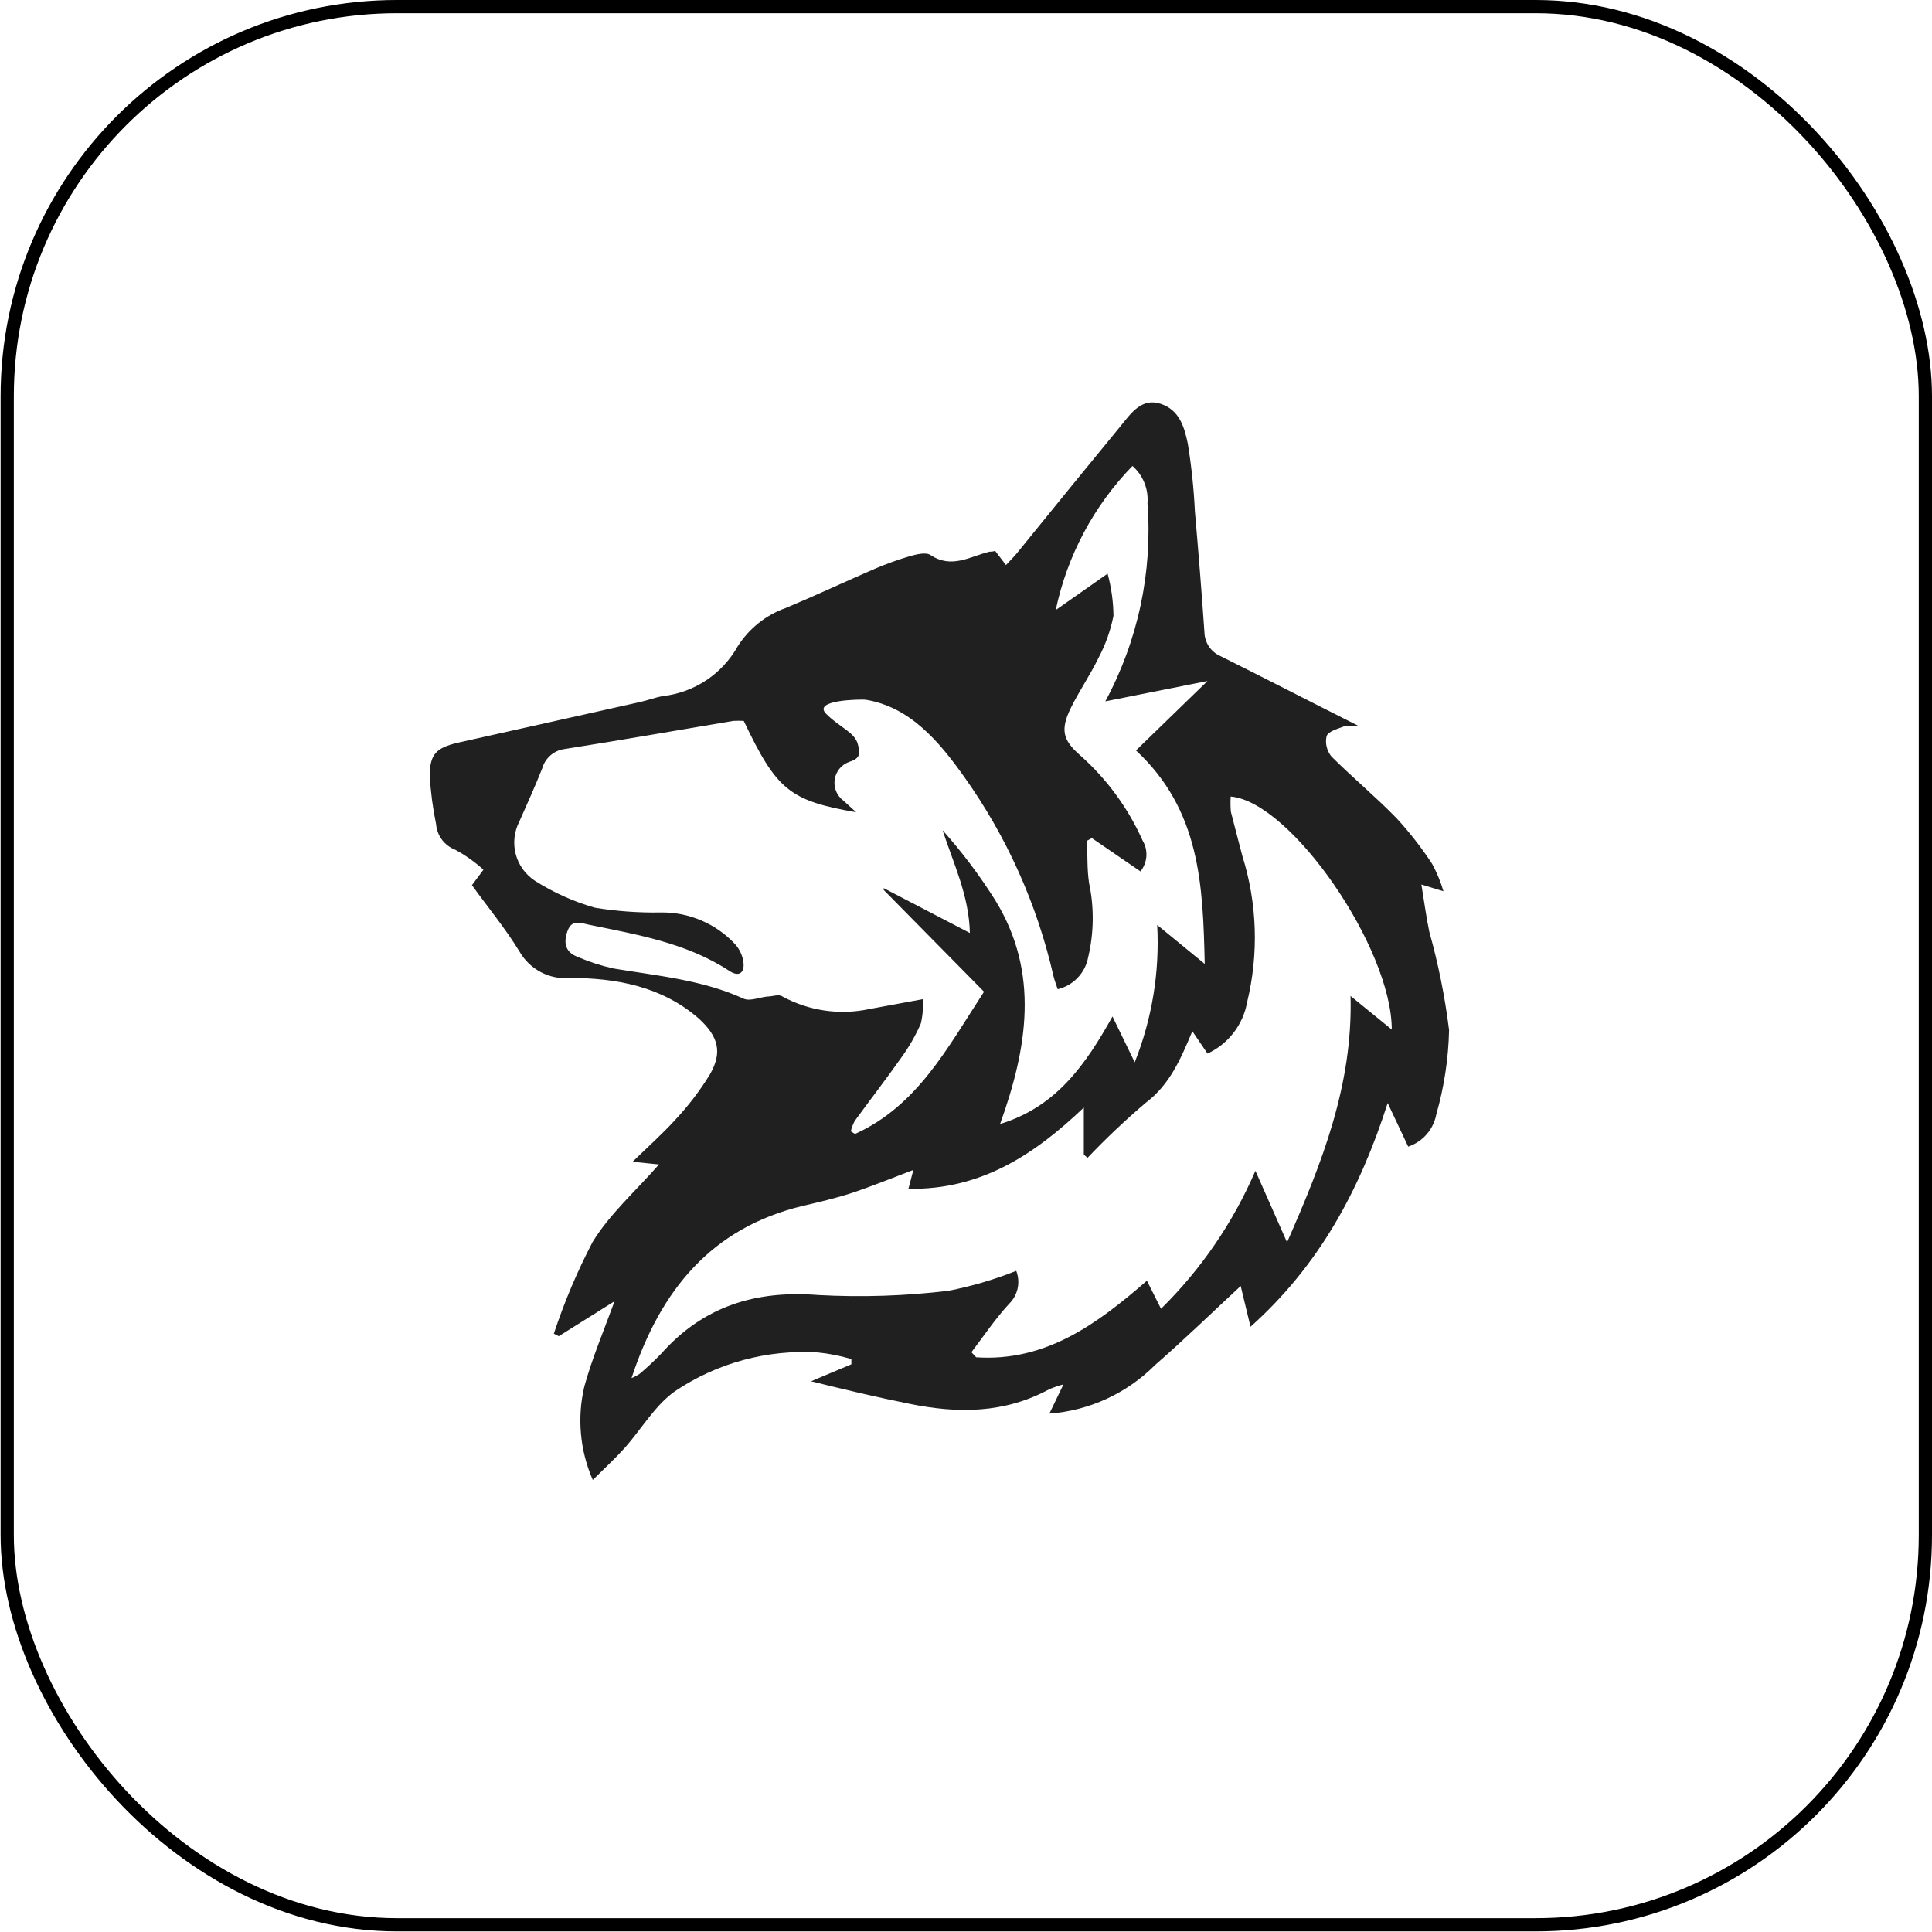 <?xml version="1.0" encoding="UTF-8"?> <svg xmlns="http://www.w3.org/2000/svg" width="45" height="45" viewBox="0 0 45 45" fill="none"><rect x="0.168" y="0.154" width="44.678" height="44.678" rx="9.078" stroke="black" stroke-width="0.308"></rect><path d="M10.992 20.618L11.26 20.258C11.062 20.077 10.842 19.921 10.605 19.793C10.482 19.746 10.374 19.665 10.294 19.559C10.215 19.453 10.167 19.326 10.157 19.194C10.081 18.824 10.031 18.449 10.01 18.071C10.01 17.567 10.16 17.417 10.665 17.299L14.92 16.349C15.1 16.307 15.27 16.241 15.45 16.212C15.809 16.17 16.152 16.043 16.453 15.843C16.753 15.643 17.002 15.374 17.179 15.06C17.442 14.642 17.839 14.325 18.305 14.16C19.002 13.868 19.686 13.547 20.38 13.246C20.64 13.135 20.907 13.039 21.179 12.958C21.339 12.912 21.568 12.854 21.676 12.929C22.171 13.256 22.596 12.958 23.048 12.85C23.081 12.85 23.12 12.85 23.179 12.831L23.431 13.161C23.532 13.05 23.627 12.961 23.706 12.86C24.507 11.871 25.308 10.889 26.109 9.914C26.348 9.619 26.596 9.259 27.038 9.407C27.48 9.554 27.588 9.963 27.667 10.336C27.751 10.855 27.806 11.379 27.831 11.904C27.913 12.84 27.988 13.779 28.053 14.719C28.055 14.841 28.092 14.959 28.16 15.06C28.228 15.161 28.324 15.239 28.436 15.286C29.484 15.809 30.525 16.346 31.67 16.922C31.546 16.907 31.421 16.907 31.297 16.922C31.15 16.978 30.934 17.037 30.898 17.148C30.88 17.23 30.881 17.316 30.901 17.397C30.921 17.479 30.959 17.555 31.012 17.62C31.503 18.111 32.044 18.559 32.528 19.057C32.834 19.389 33.112 19.746 33.359 20.124C33.468 20.326 33.556 20.539 33.621 20.759L33.107 20.602C33.173 21.004 33.219 21.355 33.291 21.702C33.502 22.453 33.656 23.219 33.752 23.993C33.737 24.658 33.637 25.318 33.454 25.957C33.422 26.129 33.344 26.289 33.229 26.421C33.114 26.553 32.966 26.651 32.8 26.707L32.322 25.692C31.667 27.735 30.724 29.473 29.127 30.903L28.898 29.954C28.223 30.579 27.588 31.198 26.904 31.794C26.246 32.455 25.372 32.857 24.442 32.926L24.77 32.245C24.658 32.275 24.549 32.312 24.442 32.357C23.395 32.926 22.298 32.926 21.182 32.697C20.433 32.547 19.689 32.37 18.891 32.173L19.83 31.777V31.656C19.577 31.58 19.317 31.528 19.054 31.502C17.872 31.427 16.698 31.746 15.715 32.409C15.257 32.736 14.946 33.277 14.557 33.718C14.341 33.958 14.105 34.177 13.807 34.471C13.507 33.785 13.438 33.02 13.611 32.291C13.791 31.637 14.069 30.982 14.314 30.308L13.015 31.123L12.9 31.064C13.143 30.328 13.445 29.613 13.804 28.926C14.206 28.271 14.805 27.744 15.349 27.122L14.733 27.06C15.097 26.707 15.434 26.406 15.732 26.078C16.032 25.758 16.299 25.408 16.53 25.034C16.835 24.51 16.733 24.144 16.278 23.725C15.421 22.978 14.36 22.779 13.283 22.779C13.047 22.801 12.81 22.754 12.599 22.644C12.389 22.534 12.215 22.366 12.098 22.16C11.764 21.616 11.371 21.142 10.992 20.618ZM19.243 16.627C19.573 16.957 19.905 17.05 19.981 17.335C20.036 17.548 20.04 17.662 19.794 17.741C19.704 17.77 19.623 17.823 19.561 17.895C19.499 17.967 19.458 18.055 19.443 18.148C19.427 18.242 19.438 18.338 19.473 18.426C19.509 18.514 19.567 18.591 19.644 18.648L19.942 18.919C18.39 18.648 18.092 18.405 17.323 16.791C17.242 16.787 17.161 16.787 17.08 16.791C15.771 17.011 14.462 17.24 13.152 17.446C13.031 17.461 12.918 17.512 12.825 17.591C12.733 17.67 12.665 17.774 12.632 17.891C12.465 18.31 12.281 18.72 12.098 19.132C11.976 19.367 11.945 19.639 12.012 19.895C12.079 20.151 12.24 20.372 12.462 20.517C12.893 20.79 13.362 21.001 13.853 21.142C14.36 21.225 14.874 21.262 15.388 21.253C15.713 21.248 16.035 21.311 16.334 21.439C16.633 21.566 16.902 21.755 17.123 21.993C17.227 22.11 17.294 22.254 17.316 22.409C17.349 22.667 17.205 22.759 16.989 22.615C15.99 21.96 14.841 21.77 13.715 21.538C13.532 21.502 13.322 21.404 13.221 21.679C13.12 21.954 13.159 22.18 13.463 22.291C13.731 22.407 14.01 22.497 14.295 22.559C15.319 22.73 16.357 22.821 17.319 23.26C17.467 23.329 17.689 23.227 17.879 23.211C17.994 23.211 18.141 23.148 18.226 23.211C18.845 23.547 19.564 23.65 20.252 23.502L21.493 23.273C21.507 23.464 21.492 23.656 21.447 23.843C21.325 24.121 21.174 24.385 20.995 24.631C20.642 25.132 20.269 25.613 19.909 26.108C19.868 26.184 19.837 26.265 19.817 26.35L19.915 26.412C21.362 25.758 22.059 24.422 22.92 23.099L20.583 20.729V20.687L22.59 21.731C22.57 20.857 22.21 20.121 21.955 19.338C22.41 19.848 22.822 20.396 23.186 20.975C24.22 22.667 23.928 24.415 23.294 26.18C24.603 25.78 25.287 24.795 25.912 23.676L26.43 24.743C26.834 23.727 27.013 22.636 26.953 21.544L28.06 22.451C28.02 20.605 27.952 18.867 26.459 17.479L28.125 15.862L25.745 16.336C26.507 14.922 26.848 13.319 26.727 11.718C26.74 11.556 26.715 11.394 26.654 11.244C26.594 11.094 26.499 10.96 26.377 10.853C25.476 11.78 24.856 12.944 24.59 14.209L25.798 13.361C25.885 13.681 25.931 14.011 25.935 14.343C25.867 14.686 25.749 15.017 25.585 15.325C25.389 15.731 25.127 16.107 24.93 16.513C24.701 16.994 24.753 17.237 25.149 17.584C25.774 18.136 26.273 18.816 26.613 19.577C26.679 19.688 26.71 19.816 26.701 19.945C26.692 20.074 26.644 20.197 26.564 20.297L25.431 19.521L25.317 19.584C25.333 19.911 25.317 20.238 25.366 20.566C25.488 21.141 25.48 21.736 25.343 22.307C25.308 22.485 25.223 22.648 25.097 22.778C24.972 22.908 24.811 22.999 24.636 23.041C24.603 22.936 24.56 22.834 24.537 22.733C24.155 21.059 23.446 19.479 22.449 18.081C21.876 17.276 21.195 16.461 20.157 16.297C20.041 16.288 18.913 16.297 19.243 16.627ZM14.71 32.098C14.775 32.073 14.836 32.041 14.894 32.003C15.071 31.854 15.241 31.696 15.401 31.529C16.383 30.425 17.598 30.049 19.058 30.164C20.07 30.219 21.085 30.186 22.092 30.065C22.631 29.96 23.16 29.804 23.67 29.601C23.721 29.732 23.732 29.875 23.702 30.012C23.671 30.15 23.601 30.275 23.5 30.373C23.172 30.73 22.914 31.119 22.626 31.496L22.737 31.614C24.354 31.722 25.552 30.841 26.714 29.83L27.042 30.484C27.976 29.565 28.723 28.473 29.241 27.27L29.978 28.936C30.796 27.073 31.51 25.276 31.457 23.198L32.417 23.98C32.417 22.085 30.073 18.674 28.665 18.553C28.658 18.67 28.659 18.788 28.669 18.906C28.754 19.233 28.845 19.593 28.937 19.937C29.283 21.041 29.321 22.218 29.048 23.342C29.002 23.601 28.894 23.845 28.733 24.054C28.573 24.262 28.364 24.429 28.125 24.54L27.772 24.019C27.497 24.674 27.245 25.26 26.698 25.676C26.219 26.082 25.762 26.514 25.33 26.969L25.244 26.893V25.797C24.086 26.9 22.842 27.718 21.159 27.689L21.274 27.25C20.783 27.437 20.311 27.63 19.83 27.79C19.457 27.911 19.074 28 18.694 28.088C16.573 28.602 15.385 30.042 14.71 32.098Z" fill="#202020"></path></svg> 